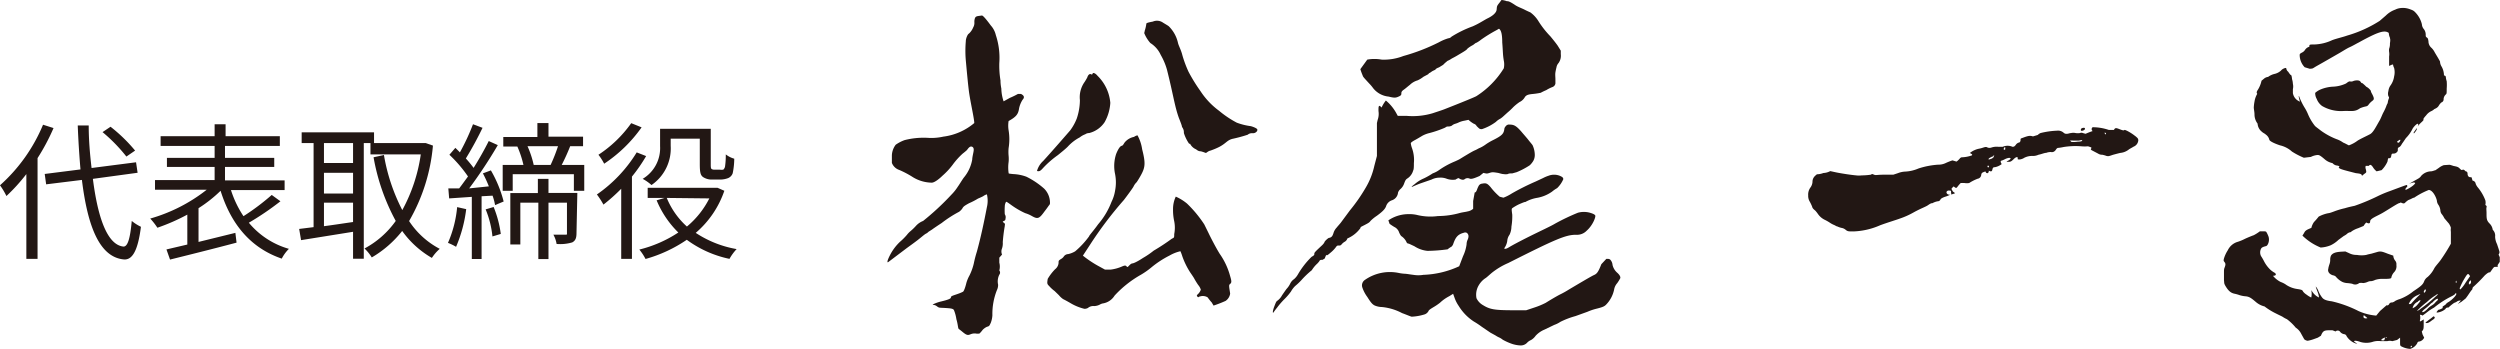 <svg xmlns="http://www.w3.org/2000/svg" viewBox="0 0 209.67 29.23"><defs><style>.cls-1{fill:#221714;}</style></defs><g id="レイヤー_2" data-name="レイヤー 2"><g id="レイヤー_1-2" data-name="レイヤー 1"><path class="cls-1" d="M4.49,10.74a17.38,17.38,0,0,1-1.34,2.52v8.45H2.21V14.6A15.09,15.09,0,0,1,.54,16.44a6,6,0,0,0-.54-.9,14,14,0,0,0,3.61-5.08ZM7.79,15c.42,3.32,1.23,5.55,2.57,5.68.36,0,.56-.71.69-2.15a3.82,3.82,0,0,0,.77.49c-.27,2.13-.77,2.78-1.42,2.74C8.35,21.58,7.35,19,6.87,15.09l-3,.37-.12-.87,3-.38c-.1-1.16-.18-2.4-.23-3.69h.92c0,1.26.11,2.47.24,3.57l3.73-.48.13.88Zm2.81-1.87a13.67,13.67,0,0,0-2-2.05l.67-.45a13.17,13.17,0,0,1,2.06,2Z"/><path class="cls-1" d="M23.52,16.88a23.8,23.8,0,0,1-2.65,1.8,6.78,6.78,0,0,0,3.36,2.19,3.27,3.27,0,0,0-.6.82C21,20.79,19.37,18.78,18.5,16a11.25,11.25,0,0,1-1.85,1.46v2.83l3.09-.76.1.82c-2,.53-4.09,1.05-5.58,1.42l-.3-.85,1.75-.41V18a16.84,16.84,0,0,1-2.51,1.1,5.67,5.67,0,0,0-.6-.77,13.73,13.73,0,0,0,4.74-2.42H13v-.81H18V14H14v-.76H18v-1H13.47v-.82H18v-1h.92v1h4.55v.82H18.87v1H23V14H18.87v1.13h5v.81H19.37a8.7,8.7,0,0,0,1.05,2.19,19.26,19.26,0,0,0,2.37-1.78Z"/><path class="cls-1" d="M30.51,12V21.7h-.9V19.44l-4.36.7-.16-.94,1.21-.15V12h-1V11.1h6.07V12Zm-.9,0H27.17v1.67h2.44Zm0,2.49H27.17v1.74h2.44Zm-2.44,4.48c.77-.1,1.6-.23,2.44-.35V17H27.17Zm9.14-6.76a15.28,15.28,0,0,1-2,6.33,6.91,6.91,0,0,0,2.57,2.33,3.72,3.72,0,0,0-.66.76,7.91,7.91,0,0,1-2.49-2.26,9.05,9.05,0,0,1-2.55,2.22,3.71,3.71,0,0,0-.61-.75,7.61,7.61,0,0,0,2.62-2.31,17.47,17.47,0,0,1-1.86-5.34L32.2,13a15.7,15.7,0,0,0,1.54,4.62,13.79,13.79,0,0,0,1.55-4.67H31.07V12h4.46l.18,0Z"/><path class="cls-1" d="M39.1,17.54a11.57,11.57,0,0,1-.85,3.16,4.29,4.29,0,0,0-.68-.33,9.68,9.68,0,0,0,.77-3Zm2.07-3.25a10.22,10.22,0,0,1,1.07,2.61l-.72.3a4.47,4.47,0,0,0-.21-.79l-.92.05v5.26h-.82V16.51l-1.9.13-.07-.84.91,0c.24-.31.49-.66.74-1a11.12,11.12,0,0,0-1.56-1.82l.5-.58c.12.12.26.25.38.38a18.34,18.34,0,0,0,1.1-2.36l.8.3a28.85,28.85,0,0,1-1.4,2.57,9.57,9.57,0,0,1,.65.79c.49-.78.94-1.59,1.27-2.25l.76.34a39.29,39.29,0,0,1-2.4,3.63L41,15.63a10.91,10.91,0,0,0-.5-1.09Zm.23,3.07A9.06,9.06,0,0,1,42,19.62l-.7.21a8,8,0,0,0-.57-2.27ZM49,13.83V16h-.87V14.61H43V16h-.84V13.83H43.9a8.42,8.42,0,0,0-.51-1.54l.1,0H42.21v-.8h2.86V10.32H46v1.14h2.9v.8H47.82a16.64,16.64,0,0,1-.71,1.57Zm-.65,5.71c0,.39-.07.64-.36.79a3.58,3.58,0,0,1-1.31.13,2.34,2.34,0,0,0-.27-.78c.46,0,.83,0,1,0s.14,0,.14-.17V17H46v4.73h-.85V17H43.64V20.5H42.8V16.19h2.31V15H46v1.18h2.42Zm-4.11-7.28a8,8,0,0,1,.52,1.57h1.42a13.87,13.87,0,0,0,.62-1.57Z"/><path class="cls-1" d="M54.19,13.09A13.33,13.33,0,0,1,53,14.81v6.9h-.9V15.83a14.86,14.86,0,0,1-1.49,1.33,6.79,6.79,0,0,0-.55-.85,11.74,11.74,0,0,0,3.34-3.53Zm-.38-2.41a11.84,11.84,0,0,1-3.14,3.05,4.55,4.55,0,0,0-.48-.75,10.25,10.25,0,0,0,2.75-2.65ZM60.75,16a8.09,8.09,0,0,1-2.4,3.53,9,9,0,0,0,3.43,1.36,4.12,4.12,0,0,0-.6.82,9.18,9.18,0,0,1-3.58-1.6,11.74,11.74,0,0,1-3.46,1.61,4.49,4.49,0,0,0-.52-.79,10.48,10.48,0,0,0,3.27-1.43,8.09,8.09,0,0,1-1.82-2.7l.67-.2H54.32v-.85H60l.18,0Zm-4.5-3.77a3.72,3.72,0,0,1-1.61,3.29A3.79,3.79,0,0,0,53.9,15a3,3,0,0,0,1.46-2.74V10.8h4.25v2.94c0,.25,0,.39.08.44a.42.42,0,0,0,.22.05h.45a1.14,1.14,0,0,0,.3,0,.48.48,0,0,0,.15-.28,6.7,6.7,0,0,0,.06-1,2.07,2.07,0,0,0,.71.36,6.16,6.16,0,0,1-.13,1.22.69.69,0,0,1-.39.41,1.93,1.93,0,0,1-.65.12h-.7a1.31,1.31,0,0,1-.76-.22c-.2-.16-.26-.38-.26-1.09V11.63H56.25Zm-.33,4.37A6.58,6.58,0,0,0,57.61,19a7.41,7.41,0,0,0,1.88-2.36Z"/><path class="cls-1" d="M82.35,1.3c.1,0,.39.35.75.84a1.81,1.81,0,0,1,.42.81,6.06,6.06,0,0,1,.29,2.34,7.51,7.51,0,0,0,.1,1.46c0,.09,0,.32.07.68a3.61,3.61,0,0,0,.19,1.07l.52-.29a6.33,6.33,0,0,0,.68-.33l.26,0c.26.13.32.29.13.49a2.17,2.17,0,0,0-.29.71c-.07.49-.23.71-.88,1.07a2.39,2.39,0,0,0,0,.78,4.61,4.61,0,0,1,0,1.49,3.6,3.6,0,0,0,0,.65,2.86,2.86,0,0,1,0,.52,3.2,3.2,0,0,0,0,.91c0,.06,0,.06.39.1a3.58,3.58,0,0,1,1.1.22,6.68,6.68,0,0,1,1.49,1A1.67,1.67,0,0,1,88.06,17a.27.27,0,0,1-.09.23s-.2.29-.36.49c-.46.64-.58.68-1.1.38a2.67,2.67,0,0,0-.52-.22,6.65,6.65,0,0,1-1.17-.68c-.36-.26-.42-.3-.45-.26a.76.76,0,0,0-.1.35,4.79,4.79,0,0,0,0,.68.44.44,0,0,1,.06.36.19.19,0,0,1-.13.2c-.13.06-.13.06,0,.16s.07.13.07.26a13.49,13.49,0,0,0-.17,1.36,1.35,1.35,0,0,1-.06.52.66.66,0,0,0,0,.52l-.23.26,0,.42a1.24,1.24,0,0,1,0,.65.29.29,0,0,1,0,.36,1.26,1.26,0,0,0-.1.84,1,1,0,0,1-.1.45,5.42,5.42,0,0,0-.38,2.11,2.11,2.11,0,0,1-.13.62c-.13.29-.13.29-.33.35a1.18,1.18,0,0,0-.36.26,2.4,2.4,0,0,1-.26.3.84.84,0,0,1-.32,0,.89.89,0,0,0-.42.06c-.23.1-.33.1-.68-.19s-.33-.23-.36-.33-.06-.42-.16-.74a3.24,3.24,0,0,0-.2-.75c-.06-.13-.22-.16-.74-.19s-.49,0-.68-.13a.52.52,0,0,0-.33-.13c-.16,0,.29-.2.68-.29.55-.13.81-.23.81-.33s.07-.13.46-.26.48-.19.55-.22.19-.33.29-.75a3,3,0,0,1,.26-.62,4.63,4.63,0,0,0,.36-1,9.71,9.71,0,0,1,.26-1c.32-1.17.58-2.37.84-3.73a2.31,2.31,0,0,0,0-1.07.94.94,0,0,0-.32.16s-.26.13-.42.19a5.72,5.72,0,0,1-.75.39c-.42.23-.49.29-.58.46a1.24,1.24,0,0,1-.26.26,10,10,0,0,0-1.46.94c-.29.19-.68.45-.81.55l-.3.19a.67.67,0,0,1-.22.16c-.13.07-.42.33-.72.56s-.61.45-.87.64L74.47,22c-.1,0,0-.26.16-.58a4.15,4.15,0,0,1,.85-1.14,5.29,5.29,0,0,0,.58-.58,2,2,0,0,1,.32-.33,4.6,4.6,0,0,0,.46-.45,1.58,1.58,0,0,1,.58-.39,22,22,0,0,0,2.37-2.2,4,4,0,0,0,.55-.69c.1-.13.33-.52.49-.74a3.23,3.23,0,0,0,.71-1.53c0-.16.07-.45.1-.61s.07-.39-.13-.46-.36.23-.42.29-.23.2-.36.3a6.11,6.11,0,0,0-.84.94,6,6,0,0,1-.85.91c-.19.19-.64.58-.9.58a3.12,3.12,0,0,1-1.56-.45,7.73,7.73,0,0,0-1.17-.62,1,1,0,0,1-.61-.59l0-.64a1.59,1.59,0,0,1,.32-.88,3.15,3.15,0,0,1,.75-.39,6.48,6.48,0,0,1,1.94-.19,4.59,4.59,0,0,0,1.3-.1,5,5,0,0,0,2.6-1.14c0-.06,0-.16-.1-.71s-.23-1.17-.32-1.75S81.06,5.71,81,5.06a9.3,9.3,0,0,1,0-1.59c0-.26.16-.61.26-.65a1.44,1.44,0,0,0,.36-.52.74.74,0,0,0,.1-.42.89.89,0,0,1,.06-.39c.06-.09.1-.13.36-.16Zm9.7,5.06a3.59,3.59,0,0,1,1.07,2.27,3.74,3.74,0,0,1-.48,1.62,2.2,2.2,0,0,1-1.3.91.55.55,0,0,0-.32.1,1.6,1.6,0,0,0-.46.26,3.67,3.67,0,0,0-1,.77c-.16.17-.52.46-.84.72a8.13,8.13,0,0,0-1.23,1.07c-.23.26-.33.32-.52.26a1.77,1.77,0,0,1,.52-.84c.78-.85,2.07-2.34,2.27-2.57a4.27,4.27,0,0,0,.55-1,5,5,0,0,0,.26-1.53,2.2,2.2,0,0,1,.39-1.52,4.15,4.15,0,0,0,.23-.39c.06-.2.19-.33.32-.26s.1-.07.16-.1S91.89,6.16,92.05,6.36Zm9.57,19c-.13-.13-.29-.36-.35-.43a.79.79,0,0,0-.65-.06c-.1,0-.1.13-.2,0s0-.13.13-.29a.85.85,0,0,0,.16-.29,1.15,1.15,0,0,0-.22-.39,6.52,6.52,0,0,1-.36-.59c-.1-.16-.23-.35-.32-.48a6.33,6.33,0,0,1-.65-1.33,3.56,3.56,0,0,0-.16-.43,3.26,3.26,0,0,0-.91.36,8.11,8.11,0,0,0-1.53,1,6.54,6.54,0,0,1-.87.61,9,9,0,0,0-2.21,1.75,1.42,1.42,0,0,1-.94.65.76.76,0,0,0-.29.1,1.12,1.12,0,0,1-.49.13.69.69,0,0,0-.52.16.62.62,0,0,1-.29.07,4.19,4.19,0,0,1-1.14-.46c-.22-.13-.51-.29-.64-.35a1.68,1.68,0,0,1-.36-.33l-.36-.35A2.87,2.87,0,0,1,88,24c-.19-.19-.19-.22-.13-.61a4.07,4.07,0,0,1,.62-.81.75.75,0,0,0,.29-.52c0-.2,0-.2.19-.33a.7.7,0,0,0,.23-.19.47.47,0,0,1,.39-.23,2,2,0,0,0,.58-.23,7.15,7.15,0,0,0,1.17-1.26c0-.07.39-.49.75-1a6.36,6.36,0,0,0,1.13-1.89,3.25,3.25,0,0,0,.3-.94,3.61,3.61,0,0,0,0-1.39,3.22,3.22,0,0,1,.09-1.69c.17-.42.33-.65.46-.68s.16-.16.26-.29a1.35,1.35,0,0,1,.78-.46.75.75,0,0,1,.29-.13,3.45,3.45,0,0,1,.39,1.17c.29,1.14.26,1.49-.07,2.11a7.45,7.45,0,0,1-.39.65,1.18,1.18,0,0,0-.26.36c-.06.13-.61.87-.81,1.13a31.84,31.84,0,0,0-2.85,3.77l-.59.9a9,9,0,0,0,1.43.94l.42.23h.49a3.44,3.44,0,0,0,.94-.26c.23-.1.32-.1.39,0s.13,0,.23-.1.19-.16.26-.16.39-.13.87-.45a7,7,0,0,0,.91-.62,17.46,17.46,0,0,0,1.52-1c.2-.09.2-.09.2-.39a2.77,2.77,0,0,0,0-1.07,4.4,4.4,0,0,1-.1-1,2.45,2.45,0,0,1,.23-1.07,4,4,0,0,1,.94.58A10,10,0,0,1,101,18.82l.35.71c.2.42.62,1.23.94,1.75a5.91,5.91,0,0,1,.88,1.88c.13.42.13.55,0,.65s-.09.2,0,.81a.88.88,0,0,1-.39.62c-.52.23-.72.29-1,.39ZM99.74,12.07a3.36,3.36,0,0,1-.45-.91c0-.16,0-.29-.16-.52,0-.1-.13-.42-.26-.75-.36-1-.46-1.91-1-4.05a5.38,5.38,0,0,0-.52-1.23,2.29,2.29,0,0,0-.87-1A2.81,2.81,0,0,1,96,2.86c-.07-.13,0-.13,0-.26A3.12,3.12,0,0,0,96.14,2c0-.06.07-.1.55-.19a.87.87,0,0,1,.85.09c.16.1.39.23.48.3a2.82,2.82,0,0,1,.78,1.42c.07.26.26.59.36,1a9.79,9.79,0,0,0,.52,1.4,14,14,0,0,0,1,1.62,6.36,6.36,0,0,0,1.56,1.65,8.38,8.38,0,0,0,1.49,1,5.27,5.27,0,0,0,1.17.29c.26.07.55.2.55.29s0,.13-.13.23a.41.41,0,0,1-.29.07.56.56,0,0,0-.39.13,12.57,12.57,0,0,1-1.3.35c-.45.13-.49.36-1.1.68a6,6,0,0,1-.72.3c-.26.06-.32.22-.42.19a3,3,0,0,0-.39-.13c-.26,0-.35-.16-.45-.19a1,1,0,0,1-.46-.46Z"/><path class="cls-1" d="M114.67,5a3.34,3.34,0,0,1,1.2,0,4.47,4.47,0,0,0,1.82-.3,16.18,16.18,0,0,0,3-1.16,4,4,0,0,1,.78-.33.38.38,0,0,0,.26-.13,9.23,9.23,0,0,1,1.78-.87,6.68,6.68,0,0,0,.65-.33c.23-.13.49-.29.62-.35.35-.17.71-.43.74-.72s0-.29.26-.61c.1-.13.13-.2.17-.2a1.58,1.58,0,0,1,.42.1c.13,0,.22,0,.74.35.2.13.56.26.75.36s.42.2.49.23a2.59,2.59,0,0,1,.68.74,7.67,7.67,0,0,0,1,1.27c.19.23.45.55.61.78l.26.42v.29a1.05,1.05,0,0,1-.19.75.71.71,0,0,0-.17.35s-.06.23-.09.43,0,.39,0,.58V7a.38.38,0,0,1-.25.3,3,3,0,0,0-.52.26,4.2,4.2,0,0,0-.46.22s-.32.07-.65.1-.55.07-.68.26a1,1,0,0,1-.45.42,4.06,4.06,0,0,0-.52.42,5.54,5.54,0,0,1-.49.46l-.32.29a2,2,0,0,1-.29.23,1.39,1.39,0,0,0-.36.26,4.11,4.11,0,0,1-1.17.61c-.19,0-.19,0-.45-.26a.37.37,0,0,0-.23-.19,2.22,2.22,0,0,1-.45-.33l-.33.07a2,2,0,0,0-.45.13,1.88,1.88,0,0,1-.33.13.74.74,0,0,0-.29.16.64.64,0,0,1-.29.07.33.33,0,0,0-.26.09,8.93,8.93,0,0,1-1.33.46,2.43,2.43,0,0,0-.58.22c-.17.1-.43.26-.62.36s-.33.2-.36.26a1.72,1.72,0,0,0,.1.42,2.93,2.93,0,0,1,.16,1.27c0,.22,0,.52-.06.61a1.16,1.16,0,0,1-.46.65c-.16.1-.19.16-.29.42a1.1,1.1,0,0,1-.32.49.68.68,0,0,0-.2.29.75.75,0,0,1-.52.65.77.77,0,0,0-.48.49c-.07.19-.2.39-.78.81a3.4,3.4,0,0,0-.52.42c-.1.13-.13.16-.52.36s-.32.16-.32.23A2.6,2.6,0,0,1,113,20a.46.46,0,0,1-.25.29,1.07,1.07,0,0,0-.23.2.22.22,0,0,1-.23.1c-.13,0-.16,0-.29.19a2.75,2.75,0,0,1-.42.42c-.23.2-.29.23-.33.2s0-.07-.09.13.06.06-.23.26c-.16,0-.23,0-.29.13a1.59,1.59,0,0,1-.23.25,2.58,2.58,0,0,0-.39.49,7.26,7.26,0,0,0-.88.84,5.31,5.31,0,0,1-.52.49,2.1,2.1,0,0,0-.35.46,4.86,4.86,0,0,1-.55.64,6.44,6.44,0,0,0-.62.72c-.16.19-.29.39-.32.42s-.07-.1.09-.52.17-.42.26-.49a1.32,1.32,0,0,0,.39-.45c.13-.19.36-.52.39-.55a1.75,1.75,0,0,0,.29-.42.94.94,0,0,1,.33-.39,1.48,1.48,0,0,0,.32-.39A6.9,6.9,0,0,1,110,21.54c.23-.13.23-.16.23-.26s.06-.16.65-.71a1.11,1.11,0,0,0,.19-.23c0-.1.33-.39.39-.39a.37.37,0,0,0,.29-.19,1.42,1.42,0,0,0,.1-.26,1.17,1.17,0,0,1,.26-.42c.1-.13.29-.33.36-.43l.74-1a14.34,14.34,0,0,0,1.33-1.91,6.17,6.17,0,0,0,.72-1.82l.22-.84,0-.56V10.32l.06-.26a1.52,1.52,0,0,0,.07-.75c0-.26,0-.39.06-.42s.07,0,.2.13a2.81,2.81,0,0,1,.36-.59,3.66,3.66,0,0,1,.84,1l.16.29H118a5.87,5.87,0,0,0,2.18-.23c.26-.09.68-.22.94-.32l.91-.36c.58-.23,1.62-.65,1.78-.74a7.32,7.32,0,0,0,2.31-2.34,1.54,1.54,0,0,0,0-.65c-.09-.55-.06-.65-.13-1.52,0-.68-.09-.94-.19-1.07s-.07-.07-.33.06a12.31,12.31,0,0,0-1.26.78,2.52,2.52,0,0,1-.39.26c-.07,0-.19.13-.29.19a2.5,2.5,0,0,0-.46.3c-.06.09-.09.13-.81.55-.26.16-.48.26-.52.29a1.89,1.89,0,0,1-.35.19c-.07.07-.17.13-.36.33,0,0-.1.06-.36.22,0,0-.06,0-.26.13,0,.07-.09.07-.32.2a1.06,1.06,0,0,1-.26.16c0,.07-.1.1-.45.29a2.33,2.33,0,0,1-.49.3,1.54,1.54,0,0,0-.65.38c-.1.07-.36.3-.49.39s-.22.17-.22.3,0,.19-.23.29-.33.13-.84,0a1.88,1.88,0,0,1-1.3-.71,3.27,3.27,0,0,0-.33-.39c-.42-.46-.52-.55-.55-.68a4.83,4.83,0,0,1-.19-.52Zm11.42,11.58a3.72,3.72,0,0,0,.71-.36,20.18,20.18,0,0,1,2-1l.62-.29a2.88,2.88,0,0,1,.45-.19,1.3,1.3,0,0,1,.94,0c.23.1.3.16.3.29a2.26,2.26,0,0,1-.52.75,2.69,2.69,0,0,0-.42.29,3.07,3.07,0,0,1-1.24.52,3,3,0,0,0-1,.35c-.06,0-.09,0-.55.2a4.23,4.23,0,0,0-.55.32c-.06.07-.06.1,0,.55a5.2,5.2,0,0,1-.07,1,1.59,1.59,0,0,1-.16.68,1,1,0,0,0-.19.52,1.36,1.36,0,0,1-.26.62c.06.06.16.06.42-.1s.88-.49,1.72-.91,1.82-.87,2.14-1.07a18.27,18.27,0,0,1,1.91-.91,1.9,1.9,0,0,1,1,0c.23.07.39.13.45.23s-.19.81-.71,1.27a1.13,1.13,0,0,1-.91.35c-.87,0-1.75.39-5.68,2.37a6,6,0,0,0-1.36.81c-.16.13-.48.43-.55.46a1.8,1.8,0,0,0-.55.58,1.54,1.54,0,0,0-.2,1.1,1.33,1.33,0,0,0,.56.59c.58.36,1,.42,2.56.42H128l.69-.23a6.2,6.2,0,0,0,.94-.39c.26-.16.68-.42,1.16-.68a7.73,7.73,0,0,0,.81-.45c.78-.46,1.85-1.1,2.08-1.2s.36-.23.62-.91l.42-.45c.19,0,.23,0,.32.06a.72.72,0,0,1,.2.45,1.24,1.24,0,0,0,.39.65c.19.17.29.33.26.46a3.46,3.46,0,0,1-.26.42,1.09,1.09,0,0,0-.26.55,2.55,2.55,0,0,1-.65,1.23c-.16.17-.29.23-.94.39a5,5,0,0,0-.65.23l-1,.36a7,7,0,0,0-1.26.48,2.28,2.28,0,0,1-.52.26l-.81.39a2.09,2.09,0,0,0-.75.52,1.23,1.23,0,0,1-.39.36.92.92,0,0,0-.32.22.73.73,0,0,1-.59.23,2.61,2.61,0,0,1-.68-.13,4.69,4.69,0,0,1-.78-.35,1.46,1.46,0,0,0-.26-.17,2,2,0,0,1-.35-.19L125,27.9l-.72-.49a7.36,7.36,0,0,0-.68-.45,4.12,4.12,0,0,1-1.26-1.3A2.85,2.85,0,0,1,122,25l-.13-.36-.32.2a3.37,3.37,0,0,0-.78.55,4.86,4.86,0,0,1-.58.39c-.26.16-.36.23-.39.32a.59.59,0,0,1-.3.26,4.25,4.25,0,0,1-1.1.2c-.06,0-.45-.17-.81-.3a4.53,4.53,0,0,0-1.69-.51,1.62,1.62,0,0,1-.61-.13c-.2-.1-.33-.26-.62-.72a2.85,2.85,0,0,1-.42-.81.55.55,0,0,1,.23-.62,3.66,3.66,0,0,1,2.82-.58,3.56,3.56,0,0,0,.52.07c.13,0,.45.06.71.09a2.56,2.56,0,0,0,.85,0,7.75,7.75,0,0,0,3-.72l.32-.84a3.34,3.34,0,0,0,.3-1,.92.92,0,0,1,.09-.39.7.7,0,0,0,.07-.29c0-.16-.13-.39-.39-.29-.49.13-.68.35-.88.91a.55.55,0,0,1-.16.26,1.82,1.82,0,0,0-.32.22,13.23,13.23,0,0,1-1.69.13,2.44,2.44,0,0,1-1.1-.39c-.2-.09-.46-.22-.49-.22s-.13,0-.19-.17a1.26,1.26,0,0,0-.36-.42c-.1-.06-.13-.13-.23-.32a.78.78,0,0,0-.42-.49,4.38,4.38,0,0,1-.39-.26l-.1-.29a3,3,0,0,1,1.62-.52,3,3,0,0,1,.75.06,4.74,4.74,0,0,0,1.79.1,6.87,6.87,0,0,0,1.84-.26c.23-.06.52-.09.65-.13a.93.93,0,0,0,.46-.22l0-.65.13-.72c.09,0,.12-.06.19-.22a1.89,1.89,0,0,1,.16-.36.37.37,0,0,1,.29-.16c.33-.07.43,0,.69.29a5.26,5.26,0,0,0,.77.81Zm-2-1.82c-.46.2-.65.26-.81.23a.42.42,0,0,0-.39,0c-.13.1-.2.13-.49,0,0-.06-.1-.09-.32.07a1.48,1.48,0,0,1-.75-.07,1.42,1.42,0,0,0-.62-.09,1.48,1.48,0,0,0-.65.16l-.84.29c-.29.1-.58.23-.65.26-.26.13-.23.06.07-.16a2.84,2.84,0,0,1,.78-.49,6.26,6.26,0,0,0,.74-.42,2.17,2.17,0,0,0,.55-.29,6.92,6.92,0,0,1,1.33-.72c.13-.06.29-.13.39-.19s1-.62,1.24-.72.29-.16.45-.22a2.88,2.88,0,0,0,.49-.29,4.65,4.65,0,0,1,.61-.36c.72-.36.88-.52.94-.88a.42.42,0,0,1,.13-.29.33.33,0,0,1,.33-.13c.35,0,.55.1,1,.62.13.16.42.48.55.65s.29.35.36.45a2,2,0,0,1,.19.84,1,1,0,0,1-.13.49,1.72,1.72,0,0,1-.29.36,6.41,6.41,0,0,1-1.1.58l-.36.1c-.13,0-.29,0-.39.06a1,1,0,0,1-.35,0c-.13,0-.33-.07-.46-.1-.45-.07-.49-.07-.71,0s-.23.07-.52,0Z"/><path class="cls-1" d="M170.9,11.32a.87.87,0,0,1,.23-.16,6.78,6.78,0,0,1,1.39-.2.7.7,0,0,1,.55.17.34.34,0,0,0,.29.09c.1,0,.23-.06.33-.06a.85.85,0,0,1,.39,0,1.34,1.34,0,0,0,.36,0c.16-.07.19,0,.48.06a6.18,6.18,0,0,1,.59-.23.19.19,0,0,1,0-.32,4.22,4.22,0,0,1,1.36.23l.42,0c.1-.19.16-.19.49-.06s.35.1.39.06.51.2.84.46a1.77,1.77,0,0,1,.23.19.28.28,0,0,1,.09.26.62.62,0,0,1-.39.49c-.09.06-.29.16-.39.23a1.36,1.36,0,0,1-.68.29c-.06,0-.42.1-.65.16-.38.13-.38.13-.55.1a2.13,2.13,0,0,0-.35-.1.63.63,0,0,1-.36-.1l-.42-.22c-.13-.07-.23-.1-.16-.2s0-.1-.26-.19a3.07,3.07,0,0,1-.56,0,6.42,6.42,0,0,0-1.49.06,4,4,0,0,1-.42.07c-.06,0-.13,0-.23.16s-.26.23-.42.19a1.1,1.1,0,0,0-.39.07c-.16,0-.35.1-.65.16a1.12,1.12,0,0,1-.48.1,1.42,1.42,0,0,0-.72.16c-.09.07-.42.2-.55.1.07-.2-.09-.23-.32,0s-.29.23-.46.23-.19,0,0-.1.29-.23.06-.23a1,1,0,0,0-.32.1,2.25,2.25,0,0,1-.29.13c-.1,0-.13.1,0,.29a1.33,1.33,0,0,1-.56.26c-.16,0-.19.06-.22.19s-.07.23-.3.1c0,.13-.06.26-.19.2s0-.17-.19-.1-.23.1-.26.26a.35.35,0,0,1-.3.32,3.83,3.83,0,0,0-.71.36,1.18,1.18,0,0,1-.39,0,2.58,2.58,0,0,0-.32,0s-.13.13-.23.26-.13.2-.26.1-.1-.1-.29.13l.13.23c.16.1.19.13.13.16a3.21,3.21,0,0,1-.36.1s-.19.1-.39.16-.39.16-.42.23-.1.16-.23.16a1.41,1.41,0,0,0-.45.16c-.07,0-.13,0-.36.16s-.58.26-1.23.62a6.64,6.64,0,0,1-1.17.52c-.26.1-1,.32-1.62.55a6.08,6.08,0,0,1-2.24.52c-.42,0-.49,0-.65-.13a.7.7,0,0,0-.32-.16,1.57,1.57,0,0,1-.39-.13c-.07,0-.2-.1-.29-.13a2,2,0,0,1-.36-.2,3.66,3.66,0,0,0-.39-.22,1.47,1.47,0,0,1-.58-.49,2.67,2.67,0,0,0-.23-.29c-.16-.13-.23-.2-.26-.33a3.44,3.44,0,0,0-.2-.42.93.93,0,0,1-.13-.52,1,1,0,0,1,.2-.68.9.9,0,0,0,.16-.45.66.66,0,0,1,.23-.52c.1-.1.13-.13.26-.13a1.54,1.54,0,0,0,.42-.1,1.33,1.33,0,0,0,.58-.16l.46.1c.42.09,1.26.22,1.72.26a1.71,1.71,0,0,0,.45,0,5.57,5.57,0,0,0,.78-.06c.1-.07.1-.07.26,0s.23,0,.87,0h.75l.39-.13a1.93,1.93,0,0,1,.62-.13,3.2,3.2,0,0,0,1.1-.26,6.78,6.78,0,0,1,1.65-.32,1.37,1.37,0,0,0,.62-.13,5.17,5.17,0,0,1,.58-.23l.33.1s.06,0,.29-.26a.25.25,0,0,1,.23-.1,2.75,2.75,0,0,0,.78-.16c.06-.07,0-.1-.17-.2a1.84,1.84,0,0,1,.72-.35,2.49,2.49,0,0,0,.39-.1c.22-.07.26-.07.39,0a.48.48,0,0,0,.29,0,1.39,1.39,0,0,1,.58-.07c.2,0,.33,0,.39,0a1,1,0,0,1,.81,0c.1,0,.17,0,.3-.19a.5.5,0,0,1,.22-.16c.1,0,.16-.1.16-.23s0-.1.26-.2c.43-.16.56-.16.78-.09ZM163.34,16c-.19.1-.06.33.16.33s.13-.07.13-.23,0-.1-.06-.1A.3.3,0,0,0,163.34,16Zm3.37-2.08s-.06.07,0,.1.13,0,.1-.06S166.75,13.88,166.71,13.88Zm.46-.81s-.1,0-.36.17c-.06.09-.06.13.13.06a.51.51,0,0,0,.26-.16C167.27,13,167.27,13,167.17,13.07Zm.91-.68a.07.07,0,1,0,.09.1.11.11,0,0,0,0-.1C168.21,12.33,168.14,12.33,168.08,12.39Zm5.54-.65.07.1s.06.07.58,0c.29,0,.36-.06.36-.09s0-.07-.26,0c-.1,0-.32,0-.49,0Zm1.24-.94a.36.36,0,0,1-.3.13c-.06,0-.06-.13,0-.19S174.89,10.67,174.86,10.8Zm1.65.33s.07.13.1.09a.06.06,0,0,0,0-.09A.09.09,0,0,0,176.51,11.13Z"/><path class="cls-1" d="M205.42,13.82c.07,0,.23.06.36.1.32.06.39.09.52.22s.13.13.23.1.13,0,.26.13c.09,0,.16.07.16.2s.06.29.22.29.1,0,.2.29a.3.3,0,0,1,.26.26,1.07,1.07,0,0,0,.19.32,3.77,3.77,0,0,1,.62,1.07.83.83,0,0,1,0,.39c.1.07.13.1.1.2s0,.29,0,.45c0,.49,0,.65.26.91a.92.92,0,0,1,.26.52.68.68,0,0,1,.2.58,1.53,1.53,0,0,0,.16.62l.13.39c.07.23.13.32,0,.49l.1.22c0,.07,0,.23,0,.39l-.19.29c.06.1.06.13-.13.13s-.16,0-.49.46c-.1,0-.16,0-.45.26a12.28,12.28,0,0,1-1,1l-.06.2c-.1.06-.33.48-.55.74l-.33.26-.32.2.26-.3s-.2,0-.3.07a.88.88,0,0,1-.26.13,3.58,3.58,0,0,0-.48.39c-.1,0-.2,0-.26.13a1.3,1.3,0,0,1-.65.29c-.13,0-.13,0,.06-.23,0,0,.13,0,.39-.16-.09-.06-.06-.1.2-.26a.78.78,0,0,1,.26-.23c.29-.16.87-.74.58-.74,0,.06-.06.13-.32.26a7.72,7.72,0,0,0-1.46.94c-.1.06-.33.19-.46.29s-.29.23-.52.39c0,0-.06-.07-.22-.07a.9.9,0,0,1,0,.49c0,.1,0,.1.32-.1l0,.36c0,.39,0,.49-.16.65l.07.26.13.26a.58.58,0,0,1-.39.32c-.13,0-.17.07-.2.16a1,1,0,0,1-.58.46,1.79,1.79,0,0,1-.78-.23c-.07-.06-.07-.1-.07-.39v-.32l-.25.19-.39.1c-.07,0-.17-.06-.43,0h-.55a1.6,1.6,0,0,0-.71.07,1.78,1.78,0,0,1-1,0c-.26-.1-.49-.13-.52-.07s.06.07.26.23a1.39,1.39,0,0,1-.62-.32,1.56,1.56,0,0,1-.26-.3c-.06-.13-.1-.16-.19-.19a.54.54,0,0,1-.39-.23.25.25,0,0,0-.36,0l-.26-.1h-.29c-.42,0-.52.07-.68.46,0,0-.1.06-.26.16l-.36.13a3,3,0,0,1-.49.13.52.52,0,0,1-.29-.13L193,28a1.3,1.3,0,0,0-.46-.52,4.19,4.19,0,0,0-.74-.71,2.16,2.16,0,0,1-.36-.2c-.1-.06-.33-.16-.52-.26a5.69,5.69,0,0,1-1-.61,1.74,1.74,0,0,1-.71-.36c-.39-.33-.55-.46-.88-.49a2.3,2.3,0,0,1-.51-.1,3.18,3.18,0,0,0-.43-.12c-.32-.07-.52-.26-.77-.69-.1-.19-.07-.19-.1-.45l0-.49c0-.42,0-.42.06-.58s.1-.29,0-.42-.1-.13-.07-.29a2.74,2.74,0,0,1,.33-.72,1.33,1.33,0,0,1,.84-.71,4,4,0,0,0,.62-.26c.29-.13.61-.26.71-.29a3.61,3.61,0,0,0,.52-.33h.26c.16,0,.26,0,.29.07a1.47,1.47,0,0,1,.13.26c.2.39,0,.87-.16.91s-.36.09-.42.22a.68.68,0,0,0,0,.62,4.19,4.19,0,0,1,.26.45,2.72,2.72,0,0,0,.42.59,1.77,1.77,0,0,0,.45.35c.13.07.2.26-.13.26a2,2,0,0,0,.65.52,1.88,1.88,0,0,1,.49.26,2.25,2.25,0,0,0,.91.33c.39.06.42.09.48.22a1.18,1.18,0,0,0,.3.26,1.68,1.68,0,0,0,.38.23,1.36,1.36,0,0,0,0-.62s.06.1.16.23a1.26,1.26,0,0,0,.49.39,1.61,1.61,0,0,0-.1-.42c-.1-.26-.2-.52-.16-.49a1.29,1.29,0,0,1,.22.39,2.35,2.35,0,0,0,.3.52c.12.16.32.26.81.32a9.74,9.74,0,0,1,2.23.81,4.51,4.51,0,0,0,1.5.39l.32-.39.55-.48c.07,0,.07.06.2-.07a.24.24,0,0,1,.26-.16.62.62,0,0,0,.26-.13,1.88,1.88,0,0,1,.39-.16,4,4,0,0,0,1.13-.65c.68-.45.81-.58.91-.84a.79.79,0,0,1,.29-.36,2.43,2.43,0,0,0,.55-.71c.1-.2.42-.52.59-.78a14.77,14.77,0,0,0,.81-1.3l0-1a1.06,1.06,0,0,1,0-.32s0-.1-.16-.36L205,18.3a1.6,1.6,0,0,0-.23-.36.56.56,0,0,1-.1-.29,1.05,1.05,0,0,0-.16-.46.68.68,0,0,1-.13-.32c0-.16-.29-.91-.68-.94a6.32,6.32,0,0,0-1.23.65c-.1,0-.2.09-.39.16s-.16.1-.26.16-.13.23-.36.13-.1,0-.22,0-1,.59-1.46.85-1,.45-1,.68-.16.19-.33.1a1.61,1.61,0,0,0-.22.29l-.46.19a2.09,2.09,0,0,0-.58.29c0,.07-.07,0-.29.13a1.27,1.27,0,0,1-.33.23l-.45.33a2.51,2.51,0,0,1-.65.45,2.55,2.55,0,0,1-.84.19,4.69,4.69,0,0,1-1.53-1,2.7,2.7,0,0,0,.16-.26c.1-.2.29-.26.59-.39a1.45,1.45,0,0,1,.22-.49,5.34,5.34,0,0,0,.39-.45,2.88,2.88,0,0,1,.81-.29c.1,0,.36-.1.52-.16a6.39,6.39,0,0,1,.88-.26c.32-.1.68-.17.81-.2a17,17,0,0,0,2-.84,9.87,9.87,0,0,1,.94-.39l.78-.29c.55-.2.68-.26.68-.2a.36.36,0,0,1,0,.16c-.1,0-.16.17-.13.23.19-.06.75-.39.81-.58-.1-.07-.1-.07-.52.06,0,0,.13-.06.29-.16.46-.26.62-.32.72-.49a1.16,1.16,0,0,1,.81-.39c.16,0,.32-.09.39-.09l.29-.2a1.39,1.39,0,0,1,.42-.23ZM193.29,5.64a1.5,1.5,0,0,1-.42-1c0-.1,0-.13.19-.23a.59.59,0,0,0,.26-.23.63.63,0,0,1,.36-.26c0-.19,0-.19.42-.19a3.81,3.81,0,0,0,1.49-.36c.33-.13.91-.26,1.27-.39a10.37,10.37,0,0,0,2.72-1.23l.52-.45a2.13,2.13,0,0,1,.78-.49,1.28,1.28,0,0,1,.42-.13,1.65,1.65,0,0,1,.72.06c.39.13.42.17.55.3a2.16,2.16,0,0,1,.55,1,.68.68,0,0,0,.13.36.76.76,0,0,1,.19.52c0,.13,0,.16.1.23s.1.13.13.32a.72.72,0,0,0,.26.55,1.39,1.39,0,0,1,.26.36c.13.23.32.52.45.78a.84.84,0,0,0,.13.42,1.5,1.5,0,0,1,.2.75.15.15,0,0,1,.16.16,1.44,1.44,0,0,0,.07.32,3.65,3.65,0,0,1,0,.62c0,.39,0,.42-.07.49a.56.56,0,0,0-.19.38.28.28,0,0,1-.2.3s-.09.09-.16.19-.1.23-.42.36c0,0-.1.1-.23.16a1.1,1.1,0,0,0-.45.36c-.2.22-.26.32-.23.35s0,.07-.13.2a2.46,2.46,0,0,0-.36.39c.07-.13.07-.23,0-.23s-.36.26-.46.49a2.87,2.87,0,0,1-.52.71c-.09.13-.22.33-.29.42s-.13.26-.26.33-.13.09-.13.22,0,.13-.13.26a.38.38,0,0,1-.22.07c-.13,0-.17,0-.2.19s-.1.2-.19.2-.07,0-.13.29a2.44,2.44,0,0,1-.49.71l-.42.1A1.35,1.35,0,0,1,199,14c-.1-.13-.2-.26-.33-.09h-.26a.37.37,0,0,0,0,.26c.07.29.07.29-.13.42l-.19.16c0-.19-.23-.19-.52-.23l-.62-.16c-.61-.16-.94-.26-.74-.39,0,0,0-.06-.29-.1a.61.61,0,0,1-.3-.19,1.41,1.41,0,0,1-.65-.32c-.42-.36-.48-.36-.61-.36a1.52,1.52,0,0,0-.55.16l-.59.07a6.22,6.22,0,0,1-1-.52,2.23,2.23,0,0,0-1-.52c-.48-.16-.9-.36-.9-.49a.74.74,0,0,0-.3-.42c-.06-.07-.22-.13-.32-.23a.93.93,0,0,1-.36-.68,1.28,1.28,0,0,1-.26-.78c0-.19-.06-.45-.06-.58a3.78,3.78,0,0,1,.06-.49,1.84,1.84,0,0,1,.23-.65c-.06-.09-.06-.13,0-.26a2.39,2.39,0,0,0,.36-.84l.23-.19a.63.63,0,0,1,.32-.13,1.51,1.51,0,0,1,.58-.26,1.21,1.21,0,0,0,.49-.26.69.69,0,0,1,.39-.23c.13,0,0,.13.23.32a2,2,0,0,0,.19.26c.07,0,.1.07.13.36a1.51,1.51,0,0,1,.07.39,1,1,0,0,1,0,.45c0,.07,0,.13,0,.33a.93.93,0,0,0,.39.61c.16.1.23.13.19.07-.06-.23-.13-.49-.06-.42a5.2,5.2,0,0,0,.49,1,3.68,3.68,0,0,1,.25.49,4.11,4.11,0,0,0,.59,1c.06.07.29.23.49.39a5.84,5.84,0,0,0,1.32.72,2.14,2.14,0,0,1,.56.29c.16.06.45.23.48.23a2.74,2.74,0,0,0,.72-.39c.19-.13.9-.46,1-.52.3-.13.49-.55.85-1.17.1-.16.23-.52.32-.68a4.55,4.55,0,0,0,.23-.49,1.38,1.38,0,0,1,.13-.29,1.66,1.66,0,0,1,.06-.29c.07-.17.07-.2,0-.29a.73.73,0,0,1,0-.43,1,1,0,0,1,.16-.45,1.69,1.69,0,0,0,.32-.78,1.48,1.48,0,0,0,0-.71.8.8,0,0,1-.09-.29c-.07,0-.07,0-.33.12V5.29c0-.13,0-.39,0-.55a1.28,1.28,0,0,0,0-.39.87.87,0,0,1,0-.26,1.19,1.19,0,0,0,.07-.46c.06-.35,0-.39,0-.45s-.07-.1-.1-.42c-.36-.26-.88-.1-2.53.81-.2.1-.52.29-.75.39s-.61.35-.91.52c-.68.39-1.23.71-1.75,1s-.35.26-.68.29Zm3.86,1.2a.52.52,0,0,0,.26-.06c.23-.06.45-.06.55.06s.07.13.16.13a2.71,2.71,0,0,1,.33.3,1,1,0,0,1,.39.35c0,.13.13.26.22.52s-.06.26-.26.46-.16.26-.35.32a2.47,2.47,0,0,0-.52.16c-.46.33-.71.2-1.4.23a3.14,3.14,0,0,1-1.78-.42,1.31,1.31,0,0,1-.45-.59,1,1,0,0,1-.13-.51,1.61,1.61,0,0,1,.39-.26,3.11,3.11,0,0,1,1.07-.26A2.85,2.85,0,0,0,196.76,7C197,6.81,197.05,6.81,197.15,6.84Zm-.45,14.25.29.13a1.37,1.37,0,0,0,.68.16,2.25,2.25,0,0,0,.78,0c.22-.07.45-.1.52-.13l.35-.1c.33-.1.43-.07.94.13l.46.16a.73.73,0,0,0,.16.42.46.46,0,0,1,.1.36.72.72,0,0,1-.2.62.94.94,0,0,0-.22.42c0,.1-.1.13-.65.13a1.94,1.94,0,0,0-.72.09,1,1,0,0,1-.32.1c-.1,0-.16,0-.32.07a1.09,1.09,0,0,1-.36.09.86.86,0,0,0-.33,0,.52.52,0,0,1-.58.06,3.31,3.31,0,0,0-.45-.06,1.16,1.16,0,0,1-.39-.1,1.75,1.75,0,0,1-.55-.45.45.45,0,0,0-.23-.1c-.33-.1-.46-.33-.39-.55,0,0,0-.1.1-.39a1,1,0,0,0,.06-.36.78.78,0,0,1,.07-.36c.13-.19.35-.29.84-.32Zm1.52,5.38s0,.07,0,.13a.18.18,0,0,0,.2.1c.16,0,.16,0,0-.13S198.29,26.44,198.22,26.47ZM200,28.32c-.23.07-.39.23-.2.23s.16,0,.2-.13S200.07,28.29,200,28.32Zm.06,0s0,0,.07,0,.06,0,.06,0S200.13,28.22,200.1,28.29Zm1.07-16.51c-.13.06-.09.13,0,.16a.15.15,0,0,0,.13-.1C201.37,11.71,201.3,11.68,201.17,11.78ZM203,24.66a.8.8,0,0,0-.23.09,1.32,1.32,0,0,0-.75.75c.17,0,.17,0,.26-.1s.23-.26.39-.42S203,24.66,203,24.66ZM202.24,29a.06.06,0,0,0-.06.06s0,.07,0,.07.1,0,.1-.07S202.28,29,202.24,29Zm.55-3.7a.74.74,0,0,0-.45.55,1,1,0,0,0,.45-.35,1.76,1.76,0,0,0,.2-.26C203,25.14,203,25.14,202.79,25.27Zm-.09-14.5s0,.1-.16.29-.07.1-.1.07,0-.07.1-.2S202.67,10.74,202.7,10.77Zm1.65,13.92a4.17,4.17,0,0,0-.81.61,6.53,6.53,0,0,0-.84.75.9.9,0,0,0,.32-.19,11.23,11.23,0,0,0,1.23-1C204.42,24.75,204.55,24.62,204.35,24.69Zm-.29.61a1,1,0,0,0-.29.23,5.3,5.3,0,0,1-.46.39c-.22.19-.22.29,0,.19a1.58,1.58,0,0,0,.33-.29,1.84,1.84,0,0,1,.29-.22,1.21,1.21,0,0,0,.26-.2,2.12,2.12,0,0,1,.26-.26C204.51,25,204.38,25,204.06,25.3Zm-.71-1a.21.21,0,0,0-.07.13c0,.13.07.1.13,0S203.48,24.23,203.35,24.3Zm.81,2.4-.23.16c-.16.13-.32.23-.45.2s0-.07.22-.26a4,4,0,0,0,.39-.3C204.22,26.57,204.22,26.67,204.16,26.7ZM206,23.55c-.07.1-.07.13,0,.16s0-.16,0-.22S206,23.52,206,23.55Zm1.16-.39-.06-.09c-.13-.17-.16-.13-.52.48a6.4,6.4,0,0,0-.29.62s0,.1.06.1a2.79,2.79,0,0,0,.43-.56Zm-.09.72.06-.07c.07,0,.1-.06.1-.1a.22.22,0,0,0,0-.13c0-.09,0-.09-.1,0a.24.24,0,0,0-.07.2Z"/></g></g></svg>